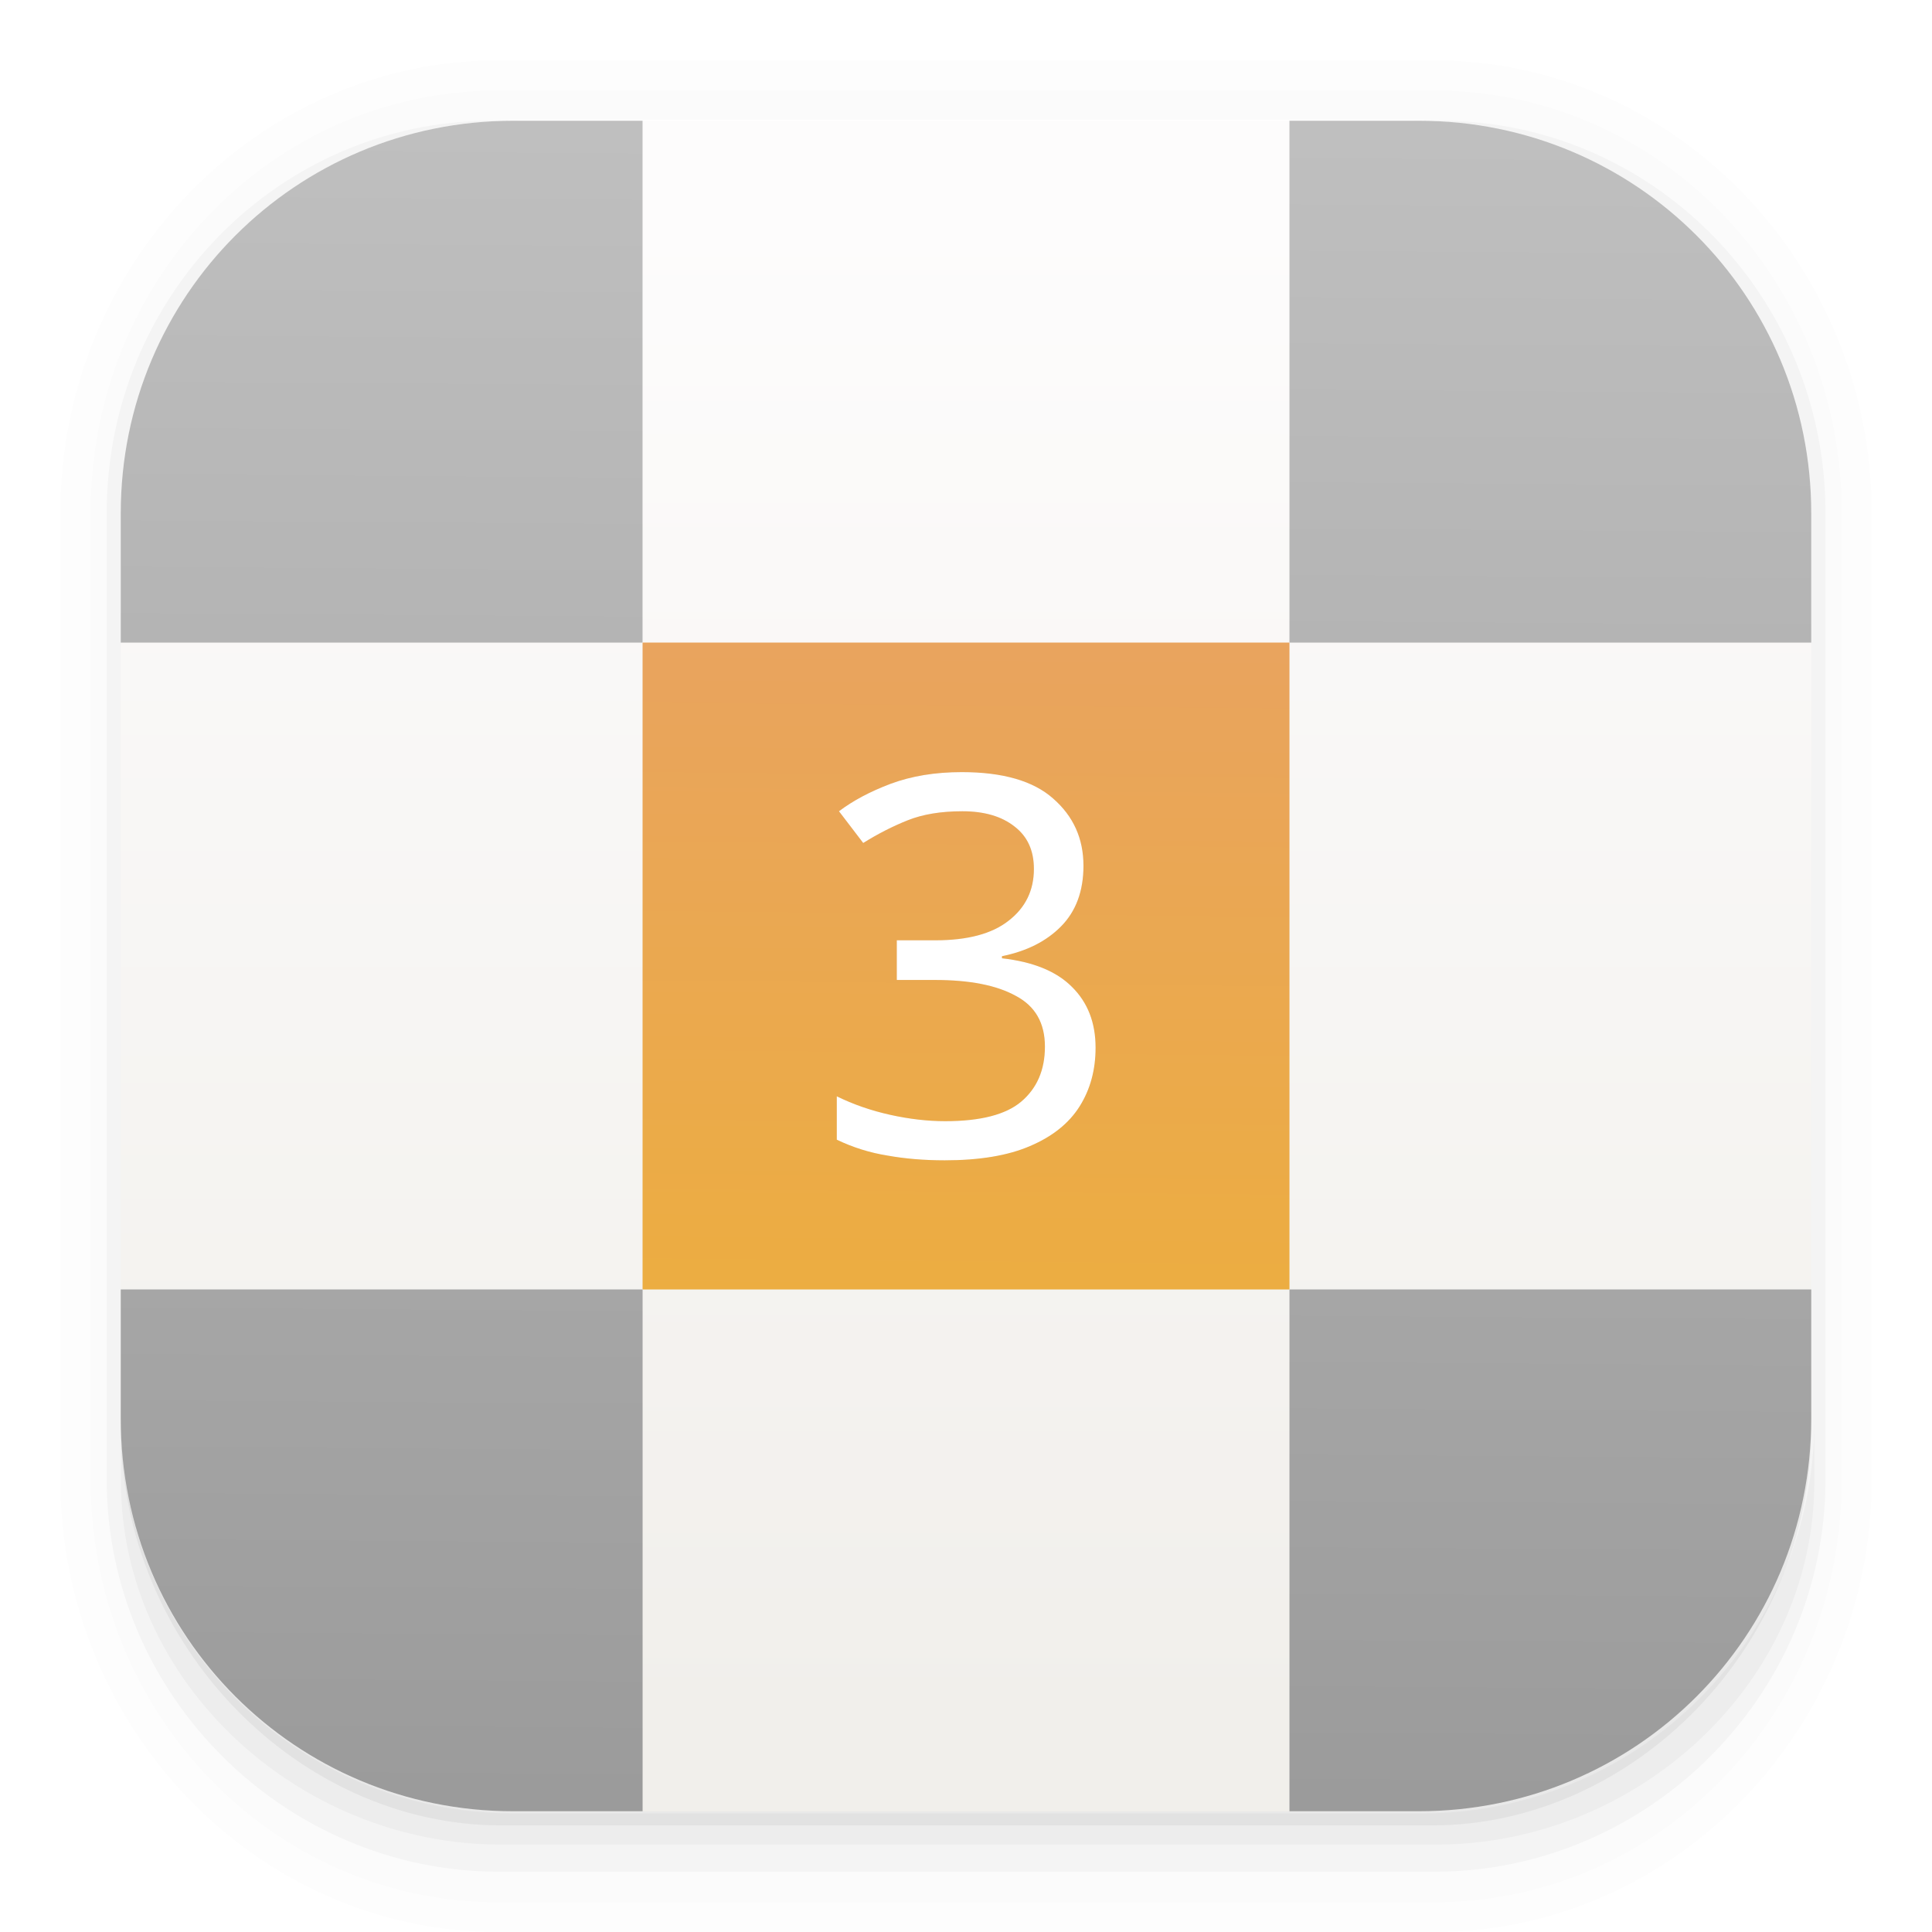 <svg id="Mplayer" width="64" height="64" enable-background="new 0 0 1024 1024" image-rendering="optimizeSpeed" version="1.1" viewBox="0 0 64 64" xmlns="http://www.w3.org/2000/svg">
 <defs>
  <linearGradient id="linearGradient891" x1="31.222" x2="31.628" y1="61.147" y2="2.853" gradientUnits="userSpaceOnUse">
   <stop stop-color="#9a9a9a" offset="0"/>
   <stop stop-color="#c0c0c0" offset="1"/>
  </linearGradient>
  <linearGradient id="linearGradient899" x1="31.641" x2="32.168" y1="61.339" y2="3.812" gradientTransform="translate(2.5493e-6 2.1051e-6)" gradientUnits="userSpaceOnUse">
   <stop stop-color="#efb528" offset="0"/>
   <stop stop-color="#e69c76" offset="1"/>
  </linearGradient>
  <filter id="filter967" x="-.153" y="-.098" width="1.306" height="1.196" color-interpolation-filters="sRGB">
   <feGaussianBlur stdDeviation="0.36"/>
  </filter>
  <linearGradient id="linearGradient862-3" x1="7.937" x2="7.937" y1="15.081" y2="1.852" gradientTransform="matrix(3.78 0 0 3.78 0 .032)" gradientUnits="userSpaceOnUse">
   <stop stop-color="#f1efeb" offset="0"/>
   <stop stop-color="#fdfcfc" offset="1"/>
  </linearGradient>
 </defs>
 <g transform="scale(3.78)" shape-rendering="auto">
  <path d="m4.369 0.529c-2.114 0-3.84 1.784-3.84 3.968v8.467c0 2.185 1.726 3.968 3.84 3.968h8.194c2.114 0 3.84-1.784 3.84-3.968v-8.467c0-2.185-1.726-3.968-3.84-3.968zm0.257 0.521h7.681c1.844 0 3.329 1.534 3.329 3.44v7.937c0 1.906-1.485 3.44-3.329 3.44h-7.681c-1.844 0-3.329-1.534-3.329-3.44v-7.937c0-1.906 1.485-3.44 3.329-3.44z" color="#000000" color-rendering="auto" dominant-baseline="auto" enable-background="accumulate" image-rendering="auto" opacity=".01" solid-color="#000000" stop-color="#000000" style="font-feature-settings:normal;font-variant-alternates:normal;font-variant-caps:normal;font-variant-east-asian:normal;font-variant-ligatures:normal;font-variant-numeric:normal;font-variant-position:normal;font-variation-settings:normal;inline-size:0;isolation:auto;mix-blend-mode:normal;shape-margin:0;shape-padding:0;text-decoration-color:#000000;text-decoration-line:none;text-decoration-style:solid;text-indent:0;text-orientation:mixed;text-transform:none;white-space:normal"/>
  <path d="m4.359 0.794c-1.967 0-3.564 1.653-3.564 3.688v8.5c0 2.035 1.597 3.688 3.564 3.688h8.216c1.967 0 3.564-1.653 3.564-3.688v-8.5c0-2.035-1.598-3.688-3.564-3.688zm0.272 0.256h7.672c1.842 0 3.325 1.534 3.325 3.44v7.937c0 1.906-1.483 3.44-3.325 3.44h-7.672c-1.842 0-3.325-1.534-3.325-3.44v-7.937c0-1.906 1.483-3.44 3.325-3.44z" color="#000000" color-rendering="auto" dominant-baseline="auto" enable-background="accumulate" image-rendering="auto" opacity=".01" solid-color="#000000" stop-color="#000000" style="font-feature-settings:normal;font-variant-alternates:normal;font-variant-caps:normal;font-variant-east-asian:normal;font-variant-ligatures:normal;font-variant-numeric:normal;font-variant-position:normal;font-variation-settings:normal;inline-size:0;isolation:auto;mix-blend-mode:normal;shape-margin:0;shape-padding:0;text-decoration-color:#000000;text-decoration-line:none;text-decoration-style:solid;text-indent:0;text-orientation:mixed;text-transform:none;white-space:normal"/>
  <g>
   <path d="m4.31 1.058c-1.866 0-3.375 1.538-3.375 3.439v8.467c0 1.901 1.57 3.439 3.436 3.439h8.2c1.866 0 3.427-1.538 3.427-3.439v-8.467c0-1.901-1.51-3.439-3.376-3.439h-0.097c1.794 0.087 3.214 1.582 3.214 3.432v7.937c0 1.906-1.506 3.44-3.377 3.44h-7.79c-1.871 0-3.377-1.534-3.377-3.44v-7.937c0-1.85 1.42-3.345 3.214-3.432z" color="#000000" color-rendering="auto" dominant-baseline="auto" enable-background="accumulate" image-rendering="auto" opacity=".03" solid-color="#000000" stop-color="#000000" style="font-feature-settings:normal;font-variant-alternates:normal;font-variant-caps:normal;font-variant-east-asian:normal;font-variant-ligatures:normal;font-variant-numeric:normal;font-variant-position:normal;font-variation-settings:normal;inline-size:0;isolation:auto;mix-blend-mode:normal;shape-margin:0;shape-padding:0;text-decoration-color:#000000;text-decoration-line:none;text-decoration-style:solid;text-indent:0;text-orientation:mixed;text-transform:none;white-space:normal"/>
   <path transform="scale(.265)" d="m4 46.969v2.031c0 6.648 5.896 12 12.544 12h30.961c6.648 0 12.495-5.352 12.495-12v-1.992c-0.021 7.185-5.81 12.963-13 12.963h-29.998c-7.203 0-13.002-5.799-13.002-13.002z" color="#000000" color-rendering="auto" dominant-baseline="auto" enable-background="accumulate" image-rendering="auto" opacity=".03" solid-color="#000000" stop-color="#000000" style="font-feature-settings:normal;font-variant-alternates:normal;font-variant-caps:normal;font-variant-east-asian:normal;font-variant-ligatures:normal;font-variant-numeric:normal;font-variant-position:normal;font-variation-settings:normal;inline-size:0;isolation:auto;mix-blend-mode:normal;shape-margin:0;shape-padding:0;text-decoration-color:#000000;text-decoration-line:none;text-decoration-style:solid;text-indent:0;text-orientation:mixed;text-transform:none;white-space:normal"/>
   <path d="m1.058 11.906v0.592c0 1.939 1.573 3.499 3.332 3.499h8.16c1.759 0 3.324-1.561 3.324-3.499v-0.581c-0.006 2.095-1.537 3.78-3.439 3.78h-7.937c-1.906 0-3.44-1.691-3.44-3.792z" color="#000000" color-rendering="auto" dominant-baseline="auto" enable-background="accumulate" image-rendering="auto" opacity=".05" solid-color="#000000" stop-color="#000000" style="font-feature-settings:normal;font-variant-alternates:normal;font-variant-caps:normal;font-variant-east-asian:normal;font-variant-ligatures:normal;font-variant-numeric:normal;font-variant-position:normal;font-variation-settings:normal;inline-size:0;isolation:auto;mix-blend-mode:normal;shape-margin:0;shape-padding:0;text-decoration-color:#000000;text-decoration-line:none;text-decoration-style:solid;text-indent:0;text-orientation:mixed;text-transform:none;white-space:normal"/>
  </g>
 </g>
 <rect x="4" y="4" width="56" height="56" rx="13.002" ry="13.002" fill="url(#linearGradient862-3)" stroke-width="3.78"/>
 <rect x="21.286" y="21.286" width="21.429" height="21.429" ry="0" fill="url(#linearGradient899)" stroke-width="2.143"/>
 <g transform="matrix(1.52 0 0 1.46 -4.565 -2.37)" fill="#fff">
  <path d="m26.616 21.266q0 0.864-0.492 1.38-0.48 0.504-1.284 0.672v0.048q1.02 0.12 1.524 0.648 0.516 0.528 0.516 1.38 0 0.756-0.348 1.332t-1.08 0.9q-0.72 0.324-1.86 0.324-0.672 0-1.248-0.108-0.576-0.096-1.104-0.36v-0.984q0.54 0.276 1.164 0.42t1.2 0.144q1.152 0 1.656-0.444 0.516-0.456 0.516-1.248 0-0.804-0.636-1.152-0.624-0.36-1.764-0.36h-0.828v-0.9h0.84q1.056 0 1.596-0.444 0.552-0.444 0.552-1.176 0-0.624-0.42-0.96-0.42-0.348-1.14-0.348-0.696 0-1.188 0.204t-0.972 0.516l-0.528-0.72q0.456-0.36 1.128-0.624 0.684-0.264 1.548-0.264 1.344 0 1.992 0.6 0.66 0.6 0.66 1.524z" fill="#000" filter="url(#filter967)" opacity=".25"/>
  <path d="m26.616 21.266q0 0.864-0.492 1.38-0.48 0.504-1.284 0.672v0.048q1.02 0.12 1.524 0.648 0.516 0.528 0.516 1.38 0 0.756-0.348 1.332t-1.08 0.9q-0.72 0.324-1.86 0.324-0.672 0-1.248-0.108-0.576-0.096-1.104-0.36v-0.984q0.54 0.276 1.164 0.42t1.2 0.144q1.152 0 1.656-0.444 0.516-0.456 0.516-1.248 0-0.804-0.636-1.152-0.624-0.36-1.764-0.36h-0.828v-0.9h0.84q1.056 0 1.596-0.444 0.552-0.444 0.552-1.176 0-0.624-0.42-0.96-0.42-0.348-1.14-0.348-0.696 0-1.188 0.204t-0.972 0.516l-0.528-0.72q0.456-0.36 1.128-0.624 0.684-0.264 1.548-0.264 1.344 0 1.992 0.6 0.66 0.6 0.66 1.524z"/>
 </g>
 <path d="m17.002 4c-7.203 0-13.002 5.799-13.002 13.002v4.285h17.285v-17.287h-4.283zm25.713 0v17.287h17.285v-4.285c0-7.203-5.799-13.002-13.002-13.002h-4.283zm-38.715 38.715v4.283c0 7.203 5.799 13.002 13.002 13.002h4.285v-17.285h-17.287zm38.715 0v17.285h4.283c7.203 0 13.002-5.799 13.002-13.002v-4.283h-17.285z" fill="url(#linearGradient891)"/>
</svg>
